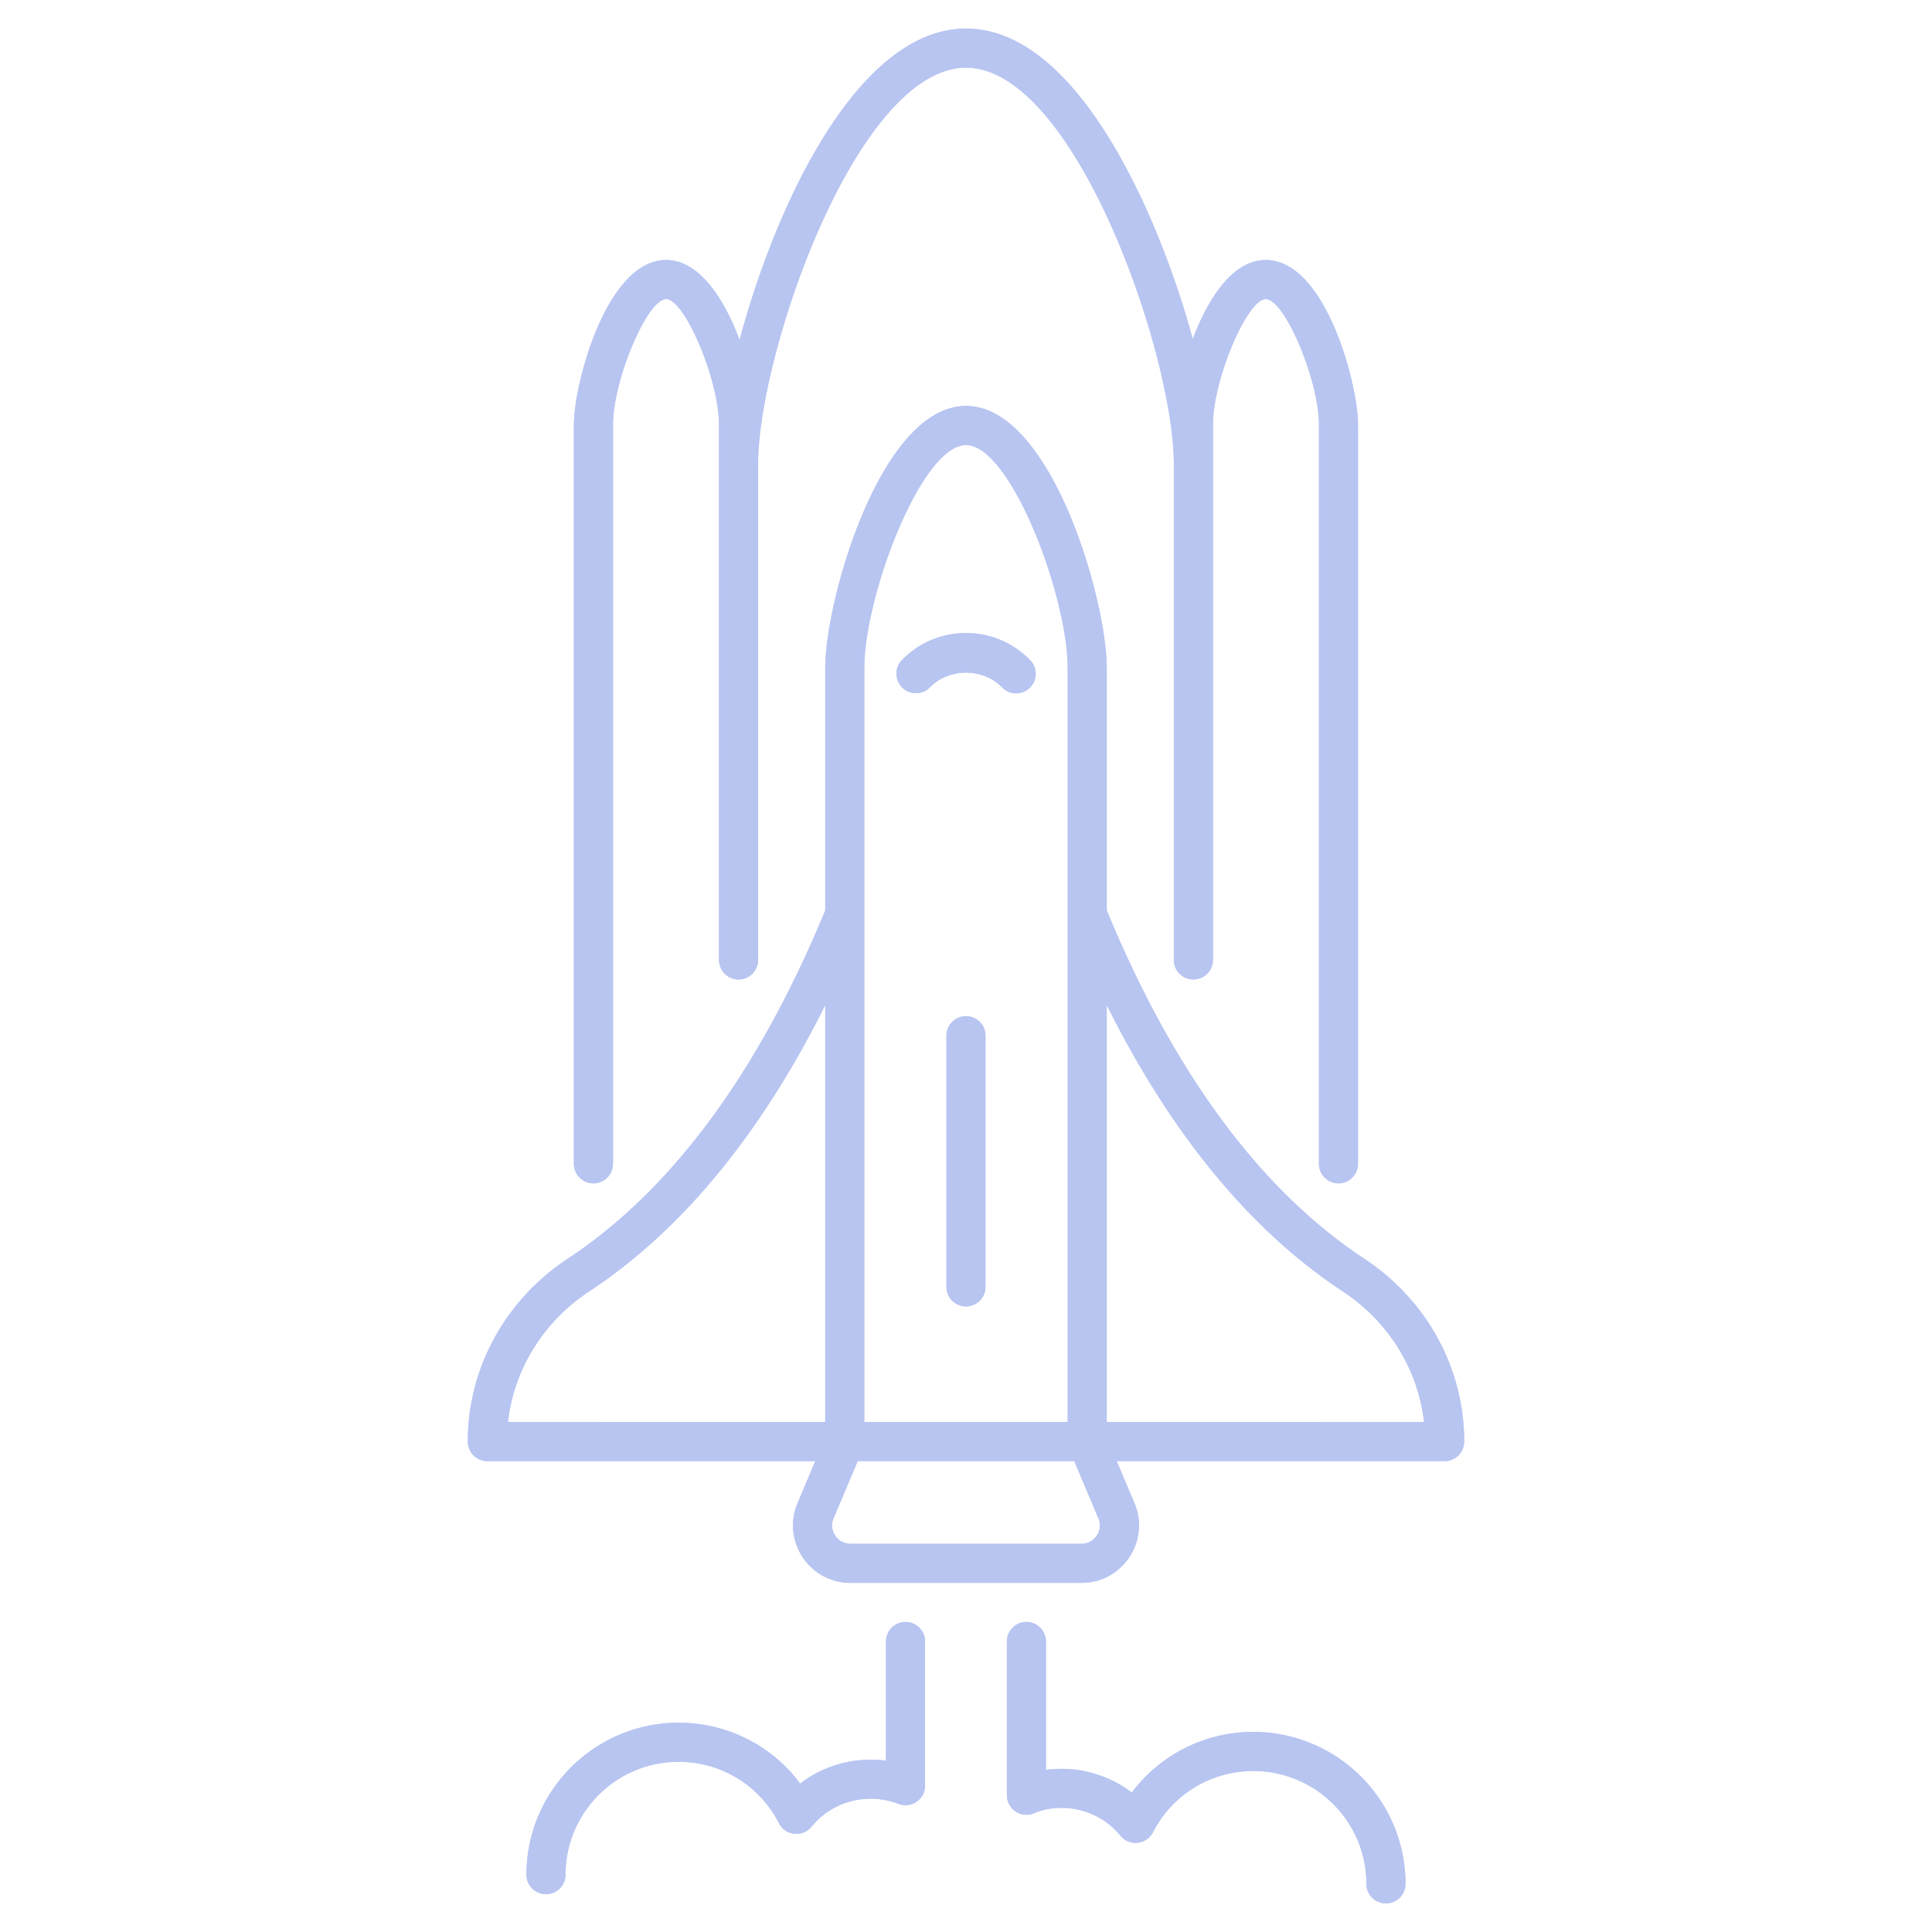 <svg xmlns="http://www.w3.org/2000/svg" version="1.1" xmlns:xlink="http://www.w3.org/1999/xlink" width="512" height="512" x="0" y="0" viewBox="0 0 512 512" style="enable-background:new 0 0 512 512" xml:space="preserve"><g><path d="M332.148 458.979c-12.858 0-24.684 6.024-32.205 16.077-6.343-4.877-14.662-7.116-22.758-6.014v-34.027a5.174 5.174 0 0 0-5.175-5.175 5.173 5.173 0 0 0-5.175 5.175v40.731c0 3.702 3.781 6.201 7.172 4.774 7.31-3.053 17.04-1.253 22.925 5.951 2.34 2.876 6.903 2.418 8.612-.907 5.145-10.012 15.339-16.234 26.605-16.234 16.522 0 29.966 13.419 29.966 29.913a5.174 5.174 0 0 0 5.175 5.175 5.173 5.173 0 0 0 5.175-5.175c0-22.201-18.084-40.264-40.317-40.264zM239.975 429.84a5.175 5.175 0 0 0-5.175 5.175v31.58c-8.064-1.077-16.393 1.17-22.748 6.072-7.515-10.083-19.342-16.122-32.215-16.122-22.23 0-40.316 18.063-40.316 40.263a5.175 5.175 0 0 0 10.35 0c0-16.494 13.441-29.913 29.966-29.913 11.273 0 21.465 6.237 26.602 16.279 1.682 3.295 6.233 3.827 8.612.92 5.739-7.014 15.085-9.107 23.074-6.05 3.397 1.289 7.025-1.212 7.025-4.834v-38.196a5.175 5.175 0 0 0-5.175-5.174zM157.273 313.601a5.175 5.175 0 0 0 5.175-5.175V112.538c0-11.816 9.077-33.276 14.076-33.276 4.981 0 14.025 21.46 14.025 33.276v141.858a5.175 5.175 0 0 0 10.35 0V122.992c0-29.425 26.205-105.059 55.12-105.059 28.708 0 55.064 75.822 55.064 105.059v131.403a5.174 5.174 0 0 0 5.175 5.175 5.173 5.173 0 0 0 5.175-5.175V112.537c0-11.816 9.042-33.276 14.025-33.276 4.998 0 14.076 21.46 14.076 33.276v195.888c0 2.858 2.315 5.175 5.175 5.175s5.175-2.317 5.175-5.175V112.538c0-10.859-8.663-43.627-24.426-43.627-8.733 0-15.273 10.106-19.372 20.95-7.99-29.724-29.534-82.279-60.068-82.279-28.563 0-50.366 46.382-60.016 82.545-4.091-10.946-10.673-21.217-19.48-21.217-15.764 0-24.426 32.768-24.426 43.627v195.888a5.177 5.177 0 0 0 5.177 5.176z" fill="#b8c5f1" opacity="1" data-original="#000000"></path><path d="M361.558 333.59c-27.486-18.122-50.447-49.182-68.255-92.295V177c0-17.843-14.657-69.408-37.304-69.408S218.697 159.156 218.697 177v64.301c-17.816 43.112-40.773 74.168-68.255 92.29-16.57 10.924-26.463 29.033-26.463 48.441a5.175 5.175 0 0 0 5.175 5.175h86.913l-4.701 11.127v.003c-4.227 10.01 3.12 21.136 14.017 21.136h61.228c10.895 0 18.253-11.119 14.015-21.139l-4.697-11.127h86.917a5.173 5.173 0 0 0 5.175-5.175c0-19.406-9.896-37.515-26.463-48.442zM229.048 177c0-19.024 15.099-59.057 26.951-59.057s26.953 40.033 26.953 59.057v199.846h-53.904V177zm-72.91 165.233c24.469-16.135 45.451-41.603 62.559-75.884v110.497l-84.079.01c1.559-13.925 9.357-26.605 21.52-34.623zm130.473 66.888h-61.228c-3.487 0-5.839-3.546-4.48-6.762l6.401-15.152h57.391l6.398 15.157c1.355 3.193-.976 6.757-4.482 6.757zm6.692-32.276V266.351c17.103 34.279 38.087 59.749 62.554 75.882 12.165 8.021 19.964 20.701 21.525 34.623l-84.079-.011z" fill="#b8c5f1" opacity="1" data-original="#000000"></path><path d="M246.421 182.173c5.067-5.233 14.091-5.228 19.16 0a5.172 5.172 0 0 0 7.318.114 5.17 5.17 0 0 0 .111-7.316c-9.305-9.602-24.705-9.617-34.024 0a5.176 5.176 0 0 0 7.435 7.202zM255.991 269.297a5.175 5.175 0 0 0-5.175 5.175v66.562a5.175 5.175 0 0 0 10.35 0v-66.562a5.175 5.175 0 0 0-5.175-5.175zM332.148 458.979c-12.858 0-24.684 6.024-32.205 16.077-6.343-4.877-14.662-7.116-22.758-6.014v-34.027a5.174 5.174 0 0 0-5.175-5.175 5.173 5.173 0 0 0-5.175 5.175v40.731c0 3.702 3.781 6.201 7.172 4.774 7.31-3.053 17.04-1.253 22.925 5.951 2.34 2.876 6.903 2.418 8.612-.907 5.145-10.012 15.339-16.234 26.605-16.234 16.522 0 29.966 13.419 29.966 29.913a5.174 5.174 0 0 0 5.175 5.175 5.173 5.173 0 0 0 5.175-5.175c0-22.201-18.084-40.264-40.317-40.264zM239.975 429.84a5.175 5.175 0 0 0-5.175 5.175v31.58c-8.064-1.077-16.393 1.17-22.748 6.072-7.515-10.083-19.342-16.122-32.215-16.122-22.23 0-40.316 18.063-40.316 40.263a5.175 5.175 0 0 0 10.35 0c0-16.494 13.441-29.913 29.966-29.913 11.273 0 21.465 6.237 26.602 16.279 1.682 3.295 6.233 3.827 8.612.92 5.739-7.014 15.085-9.107 23.074-6.05 3.397 1.289 7.025-1.212 7.025-4.834v-38.196a5.175 5.175 0 0 0-5.175-5.174z" fill="#b8c5f1" opacity="1" data-original="#000000"></path><path d="M157.273 313.601a5.175 5.175 0 0 0 5.175-5.175V112.538c0-11.816 9.077-33.276 14.076-33.276 4.981 0 14.025 21.46 14.025 33.276v141.858a5.175 5.175 0 0 0 10.35 0V122.992c0-29.425 26.205-105.059 55.12-105.059 28.708 0 55.064 75.822 55.064 105.059v131.403a5.174 5.174 0 0 0 5.175 5.175 5.173 5.173 0 0 0 5.175-5.175V112.537c0-11.816 9.042-33.276 14.025-33.276 4.998 0 14.076 21.46 14.076 33.276v195.888c0 2.858 2.315 5.175 5.175 5.175s5.175-2.317 5.175-5.175V112.538c0-10.859-8.663-43.627-24.426-43.627-8.733 0-15.273 10.106-19.372 20.95-7.99-29.724-29.534-82.279-60.068-82.279-28.563 0-50.366 46.382-60.016 82.545-4.091-10.946-10.673-21.217-19.48-21.217-15.764 0-24.426 32.768-24.426 43.627v195.888a5.177 5.177 0 0 0 5.177 5.176z" fill="#b8c5f1" opacity="1" data-original="#000000"></path><path d="M361.558 333.59c-27.486-18.122-50.447-49.182-68.255-92.295V177c0-17.843-14.657-69.408-37.304-69.408S218.697 159.156 218.697 177v64.301c-17.816 43.112-40.773 74.168-68.255 92.29-16.57 10.924-26.463 29.033-26.463 48.441a5.175 5.175 0 0 0 5.175 5.175h86.913l-4.701 11.127v.003c-4.227 10.01 3.12 21.136 14.017 21.136h61.228c10.895 0 18.253-11.119 14.015-21.139l-4.697-11.127h86.917a5.173 5.173 0 0 0 5.175-5.175c0-19.406-9.896-37.515-26.463-48.442zM229.048 177c0-19.024 15.099-59.057 26.951-59.057s26.953 40.033 26.953 59.057v199.846h-53.904V177zm-72.91 165.233c24.469-16.135 45.451-41.603 62.559-75.884v110.497l-84.079.01c1.559-13.925 9.357-26.605 21.52-34.623zm130.473 66.888h-61.228c-3.487 0-5.839-3.546-4.48-6.762l6.401-15.152h57.391l6.398 15.157c1.355 3.193-.976 6.757-4.482 6.757zm6.692-32.276V266.351c17.103 34.279 38.087 59.749 62.554 75.882 12.165 8.021 19.964 20.701 21.525 34.623l-84.079-.011z" fill="#b8c5f1" opacity="1" data-original="#000000"></path><path d="M246.421 182.173c5.067-5.233 14.091-5.228 19.16 0a5.172 5.172 0 0 0 7.318.114 5.17 5.17 0 0 0 .111-7.316c-9.305-9.602-24.705-9.617-34.024 0a5.176 5.176 0 0 0 7.435 7.202zM255.991 269.297a5.175 5.175 0 0 0-5.175 5.175v66.562a5.175 5.175 0 0 0 10.35 0v-66.562a5.175 5.175 0 0 0-5.175-5.175z" fill="#b8c5f1" opacity="1" data-original="#000000"></path></g></svg>